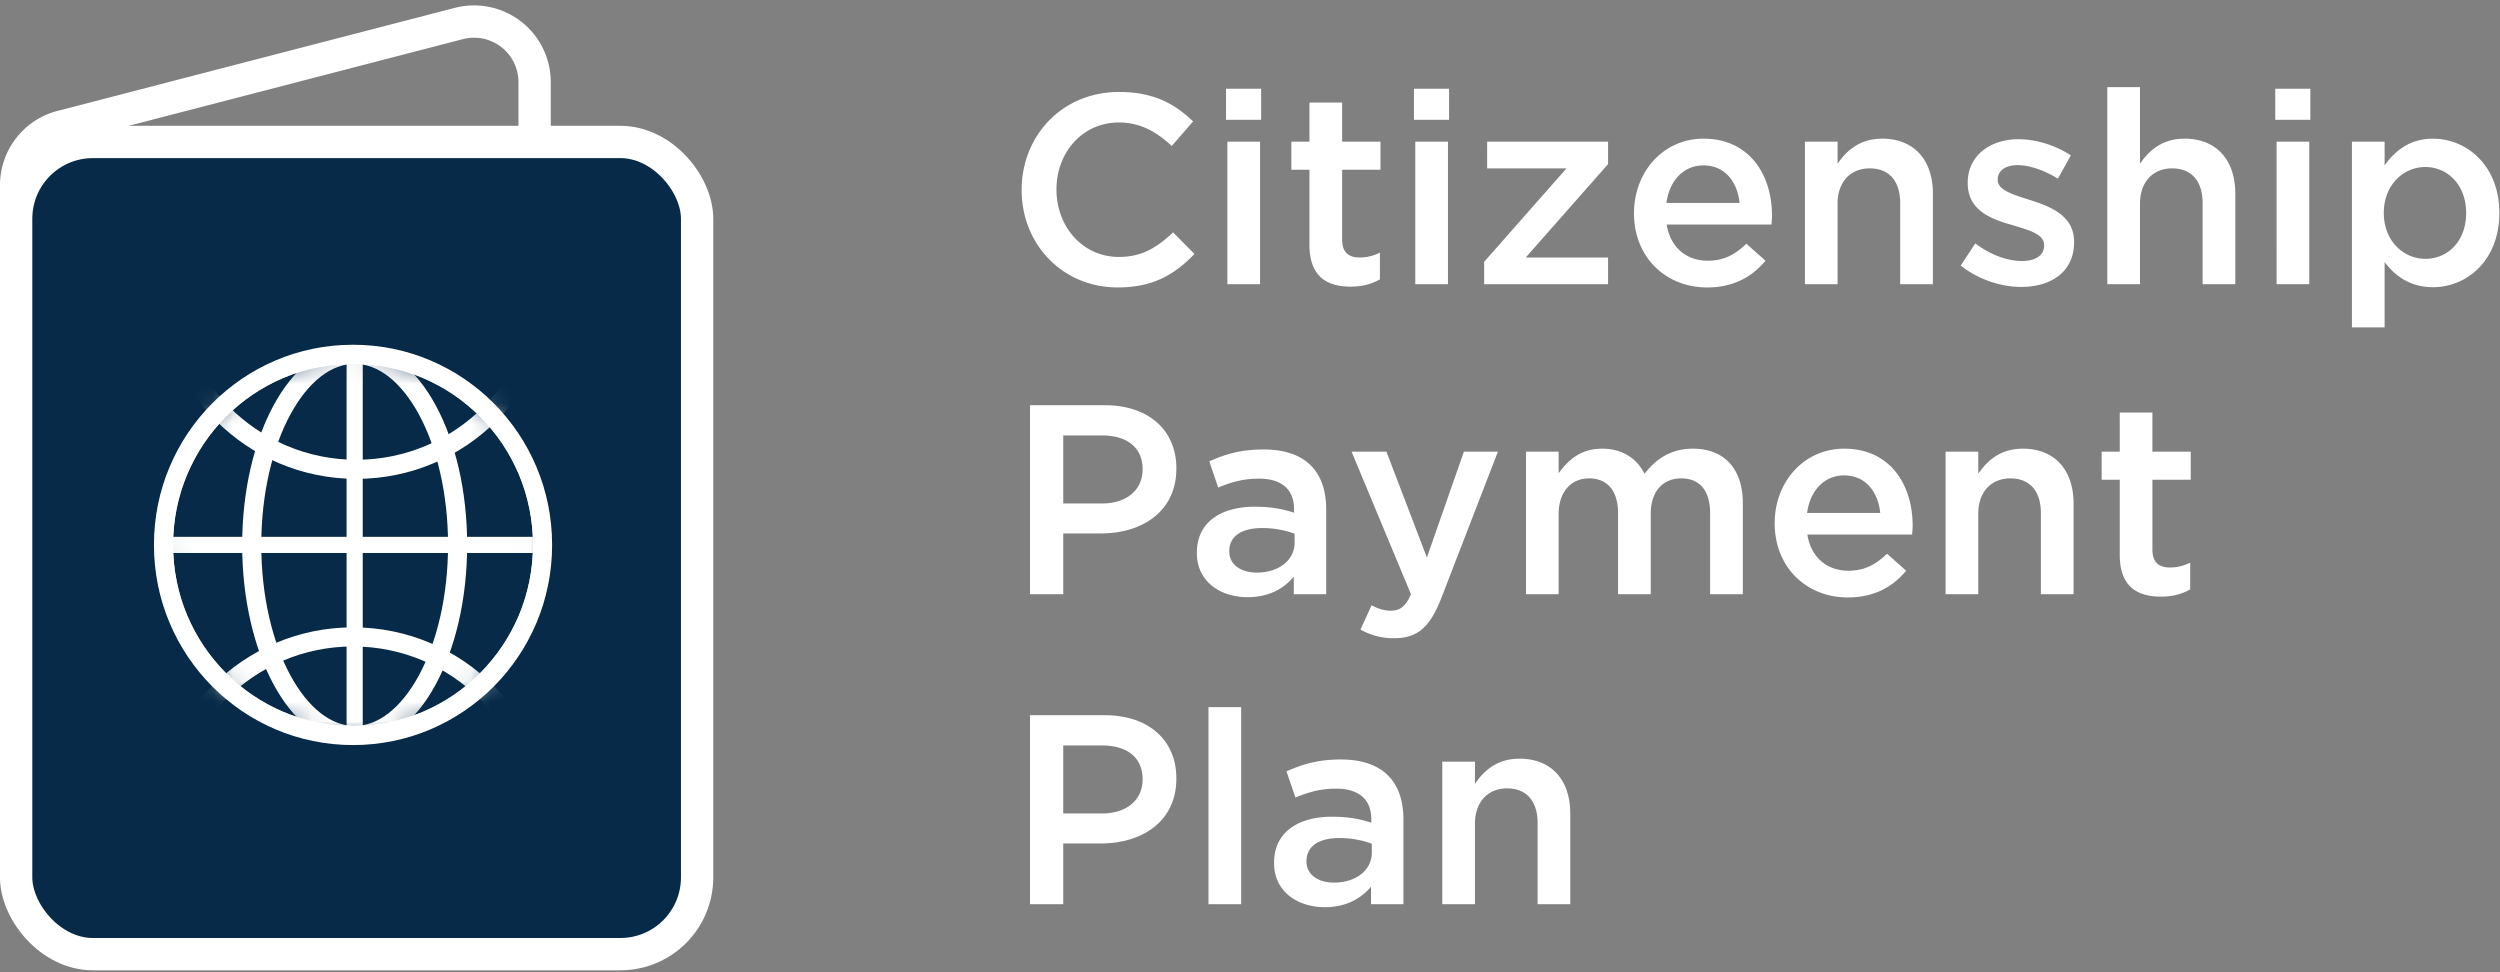 <svg xmlns="http://www.w3.org/2000/svg" xmlns:xlink="http://www.w3.org/1999/xlink" width="126" height="49" viewBox="0 0 126 49">
    <rect x="0" y="0" width="126" height="49" fill="#808080" stroke="none"/>
    <defs>
        <ellipse id="a" cx="9.552" cy="9.606" rx="9.552" ry="9.606"/>
    </defs>
    <g fill="none" fill-rule="evenodd">
        <path fill="#FFF" fill-rule="nonzero" d="M60.2 12.8c-.993 1.034-2.082 1.687-3.865 1.687-2.776 0-4.844-2.163-4.844-4.912 0-2.722 2.027-4.94 4.912-4.94 1.756 0 2.817.612 3.729 1.483l-1.075 1.239c-.762-.708-1.579-1.184-2.667-1.184-1.824 0-3.144 1.497-3.144 3.375 0 1.877 1.32 3.402 3.144 3.402 1.17 0 1.918-.477 2.735-1.239L60.2 12.8zm3.361-6.763h-1.769V4.472h1.77v1.565zm-.054 8.287H61.86V7.139h1.647v7.185zm4.137-5.77v3.525c0 .64.326.898.884.898.368 0 .694-.082 1.02-.245v1.347c-.408.231-.87.367-1.483.367-1.21 0-2.068-.53-2.068-2.109V8.554h-.912V7.14h.912V5.166h1.647v1.973h1.932v1.415h-1.932zm5.388-2.517h-1.769V4.472h1.77v1.565zm-.054 8.287H71.33V7.139h1.647v7.185zm5.974-5.838h-4V7.14h6.095v1.13l-4.15 4.708h4.15v1.347h-6.246v-1.13l4.15-4.708zM84 11.316c.19 1.17 1.007 1.824 2.069 1.824.803 0 1.374-.3 1.946-.857l.966.857c-.68.817-1.62 1.347-2.94 1.347-2.081 0-3.687-1.51-3.687-3.742 0-2.068 1.456-3.756 3.51-3.756 2.287 0 3.444 1.797 3.444 3.879 0 .15-.014.285-.028.449H84zm-.013-1.088h3.688c-.11-1.061-.735-1.892-1.824-1.892-1.007 0-1.715.776-1.864 1.892zm8.627.04v4.056h-1.646V7.139h1.646v1.116c.463-.68 1.13-1.266 2.246-1.266 1.619 0 2.558 1.089 2.558 2.763v4.572H95.77v-4.082c0-1.116-.558-1.756-1.537-1.756-.953 0-1.62.667-1.62 1.783zm11.92 1.933c0 1.51-1.17 2.26-2.666 2.26-1.02 0-2.15-.368-3.049-1.076l.735-1.116c.776.585 1.62.885 2.355.885.707 0 1.115-.3 1.115-.776v-.027c0-.558-.762-.749-1.605-1.007-1.062-.3-2.246-.735-2.246-2.11v-.027c0-1.36 1.13-2.19 2.559-2.19.898 0 1.878.312 2.64.816l-.654 1.17c-.694-.422-1.428-.68-2.027-.68-.64 0-1.007.3-1.007.721v.027c0 .517.775.735 1.62 1.007 1.047.327 2.23.803 2.23 2.096v.027zm3.321-1.932v4.055h-1.646V4.39h1.646v3.865c.463-.68 1.13-1.266 2.246-1.266 1.619 0 2.558 1.089 2.558 2.763v4.572h-1.647v-4.082c0-1.116-.558-1.756-1.537-1.756-.953 0-1.62.667-1.62 1.783zm8.587-4.232h-1.77V4.472h1.77v1.565zm-.055 8.287h-1.646V7.139h1.646v7.185zm9.58-3.593c0 2.395-1.633 3.743-3.347 3.743-1.184 0-1.932-.6-2.436-1.266v3.293h-1.647V7.14h1.647v1.197c.53-.748 1.28-1.347 2.436-1.347 1.7 0 3.347 1.347 3.347 3.742zm-1.673 0c0-1.415-.94-2.313-2.055-2.313-1.116 0-2.096.912-2.096 2.313 0 1.402.98 2.314 2.096 2.314 1.13 0 2.055-.885 2.055-2.314zm-65.006 12.89c0 2.15-1.714 3.265-3.81 3.265h-1.891v3.062h-1.674v-9.526h3.756c2.218 0 3.62 1.252 3.62 3.198zm-1.7.04c0-1.13-.804-1.715-2.056-1.715h-1.945v3.43h1.945c1.266 0 2.055-.694 2.055-1.715zm9.253 6.287h-1.633v-.885c-.49.586-1.239 1.035-2.327 1.035-1.361 0-2.559-.776-2.559-2.218v-.028c0-1.55 1.239-2.313 2.913-2.313.87 0 1.428.122 1.986.3v-.178c0-.993-.626-1.537-1.769-1.537-.803 0-1.401.177-2.055.449l-.449-1.32c.79-.354 1.565-.599 2.736-.599 2.122 0 3.157 1.116 3.157 3.035v4.259zm-1.592-2.6V26.9a4.704 4.704 0 0 0-1.647-.286c-1.034 0-1.647.422-1.647 1.157v.027c0 .68.613 1.061 1.388 1.061 1.09 0 1.906-.612 1.906-1.51zm10.246-4.585l-2.857 7.39c-.572 1.469-1.211 2.013-2.368 2.013a3.356 3.356 0 0 1-1.701-.435l.558-1.225c.3.163.626.272.966.272.463 0 .748-.204 1.02-.83l-2.993-7.185h1.755l2.041 5.334 1.865-5.334h1.714zm7.39 1.116c.585-.762 1.347-1.266 2.435-1.266 1.565 0 2.518.994 2.518 2.75v4.585H86.19v-4.082c0-1.143-.53-1.756-1.456-1.756-.898 0-1.537.626-1.537 1.783v4.055H81.55v-4.096c0-1.116-.544-1.742-1.456-1.742-.912 0-1.538.68-1.538 1.796v4.042h-1.646v-7.185h1.646v1.089c.463-.64 1.089-1.239 2.191-1.239 1.034 0 1.756.504 2.137 1.266zm8.205 3.062c.19 1.17 1.007 1.823 2.069 1.823.802 0 1.374-.3 1.946-.857l.966.857c-.68.817-1.62 1.347-2.94 1.347-2.082 0-3.687-1.51-3.687-3.742 0-2.068 1.456-3.756 3.51-3.756 2.287 0 3.443 1.797 3.443 3.879 0 .15-.013.285-.027.449h-5.28zm-.013-1.089h3.687c-.109-1.061-.735-1.892-1.823-1.892-1.007 0-1.715.776-1.864 1.892zm8.627.04v4.056h-1.647v-7.185h1.647v1.116c.463-.68 1.13-1.266 2.245-1.266 1.62 0 2.559 1.089 2.559 2.763v4.572h-1.647v-4.082c0-1.116-.558-1.756-1.538-1.756-.952 0-1.619.667-1.619 1.783zm8.777-1.714v3.525c0 .64.327.898.885.898.367 0 .694-.082 1.02-.245v1.347c-.408.231-.87.367-1.483.367-1.211 0-2.068-.53-2.068-2.109v-3.783h-.912v-1.415h.912V20.79h1.646v1.973h1.933v1.415h-1.933zM59.288 39.244c0 2.15-1.714 3.266-3.81 3.266h-1.891v3.062h-1.674v-9.526h3.756c2.218 0 3.62 1.252 3.62 3.198zm-1.7.041c0-1.13-.804-1.715-2.056-1.715h-1.945V41h1.945c1.266 0 2.055-.694 2.055-1.715zm4.966 6.287h-1.646v-9.934h1.646v9.934zm8.179 0H69.1v-.885c-.49.586-1.239 1.035-2.327 1.035-1.361 0-2.559-.776-2.559-2.218v-.028c0-1.55 1.239-2.313 2.912-2.313.871 0 1.43.122 1.987.3v-.178c0-.993-.626-1.537-1.769-1.537-.803 0-1.401.177-2.055.449l-.449-1.32c.79-.354 1.565-.599 2.736-.599 2.122 0 3.157 1.116 3.157 3.035v4.259zm-1.593-2.6v-.448a4.704 4.704 0 0 0-1.646-.286c-1.034 0-1.647.422-1.647 1.157v.027c0 .68.613 1.061 1.388 1.061 1.089 0 1.905-.612 1.905-1.51zm5.199-1.455v4.055h-1.647v-7.185h1.647v1.116c.462-.68 1.13-1.266 2.245-1.266 1.62 0 2.558 1.089 2.558 2.763v4.572h-1.646V41.49c0-1.116-.558-1.756-1.538-1.756-.953 0-1.62.667-1.62 1.783z"/>
        <g transform="translate(0 -1)">
            <path stroke="#FFF" stroke-width="1.628" d="M3.1 7.378a3.053 3.053 0 0 0-2.286 2.956v34.572a3.053 3.053 0 0 0 3.82 2.956l20.024-5.193a3.053 3.053 0 0 0 2.287-2.955V5.14a3.053 3.053 0 0 0-3.82-2.955L3.102 7.378z"/>
            <rect width="34.32" height="40.934" x=".814" y="8.155" fill="#062A48" stroke="#FFF" stroke-width="1.628" rx="3.867"/>
            <g transform="translate(8.241 18.857)">
                <mask id="b" fill="#fff">
                    <use xlink:href="#a"/>
                </mask>
                <use stroke="#FFF" stroke-width=".963" xlink:href="#a"/>
                <ellipse cx="9.552" cy="9.606" stroke="#FFF" stroke-width=".963" mask="url(#b)" rx="9.552" ry="9.606"/>
                <ellipse cx="9.634" cy="9.606" stroke="#FFF" stroke-width=".963" mask="url(#b)" rx="5.188" ry="9.606"/>
                <ellipse cx="9.717" cy="-3.809" stroke="#FFF" stroke-width=".963" mask="url(#b)" rx="9.552" ry="9.606"/>
                <ellipse cx="9.552" cy="23.849" stroke="#FFF" stroke-width=".963" mask="url(#b)" rx="9.552" ry="9.606"/>
                <path stroke="#FFF" stroke-width=".814" d="M9.634 0v19.212M0 9.606h19.268" mask="url(#b)"/>
            </g>
        </g>
    </g>
</svg>
